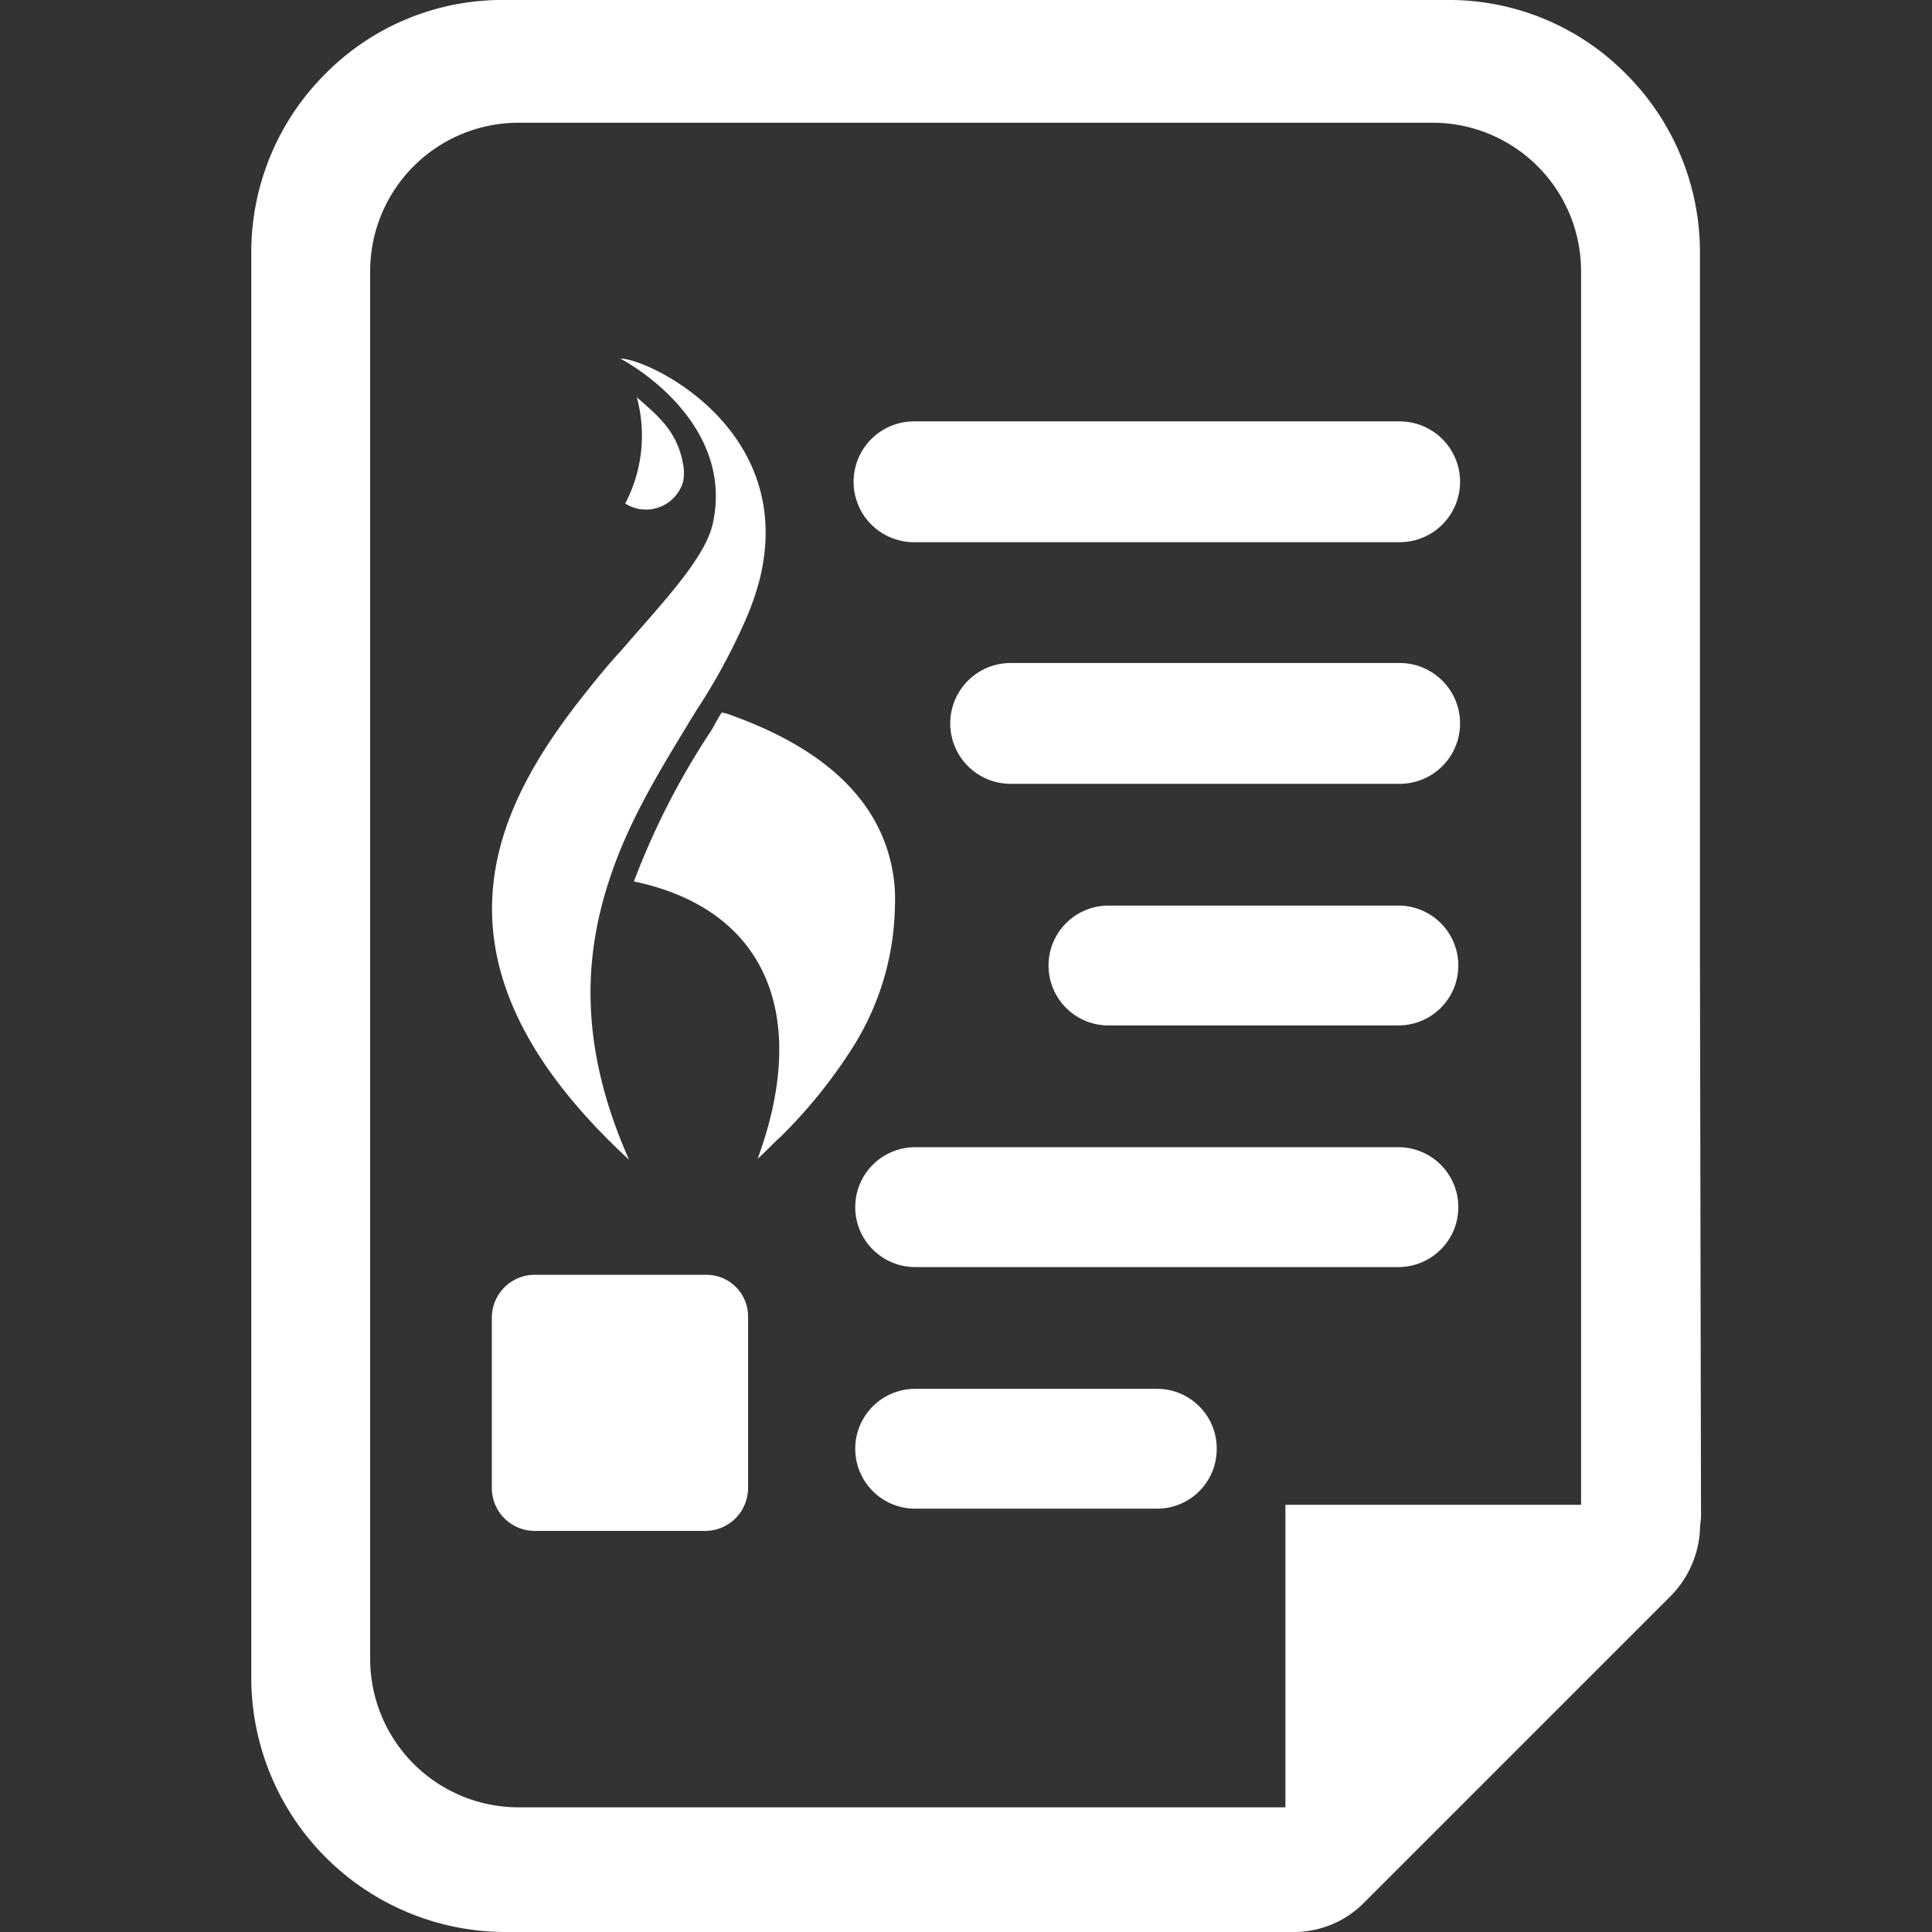 <?xml version="1.0" encoding="UTF-8" standalone="no"?>
<svg xmlns="http://www.w3.org/2000/svg" xmlns:svg="http://www.w3.org/2000/svg" xmlns:rdf="http://www.w3.org/1999/02/22-rdf-syntax-ns#" xmlns:cc="http://creativecommons.org/ns#" xmlns:dc="http://purl.org/dc/elements/1.1/" id="Layer_1" data-name="Layer 1" viewBox="0 0 199.9 199.9" version="1.1" width="199.9" height="199.9">
  <rect x="0" y="0" width="199.9" height="199.9" fill="#333333" stroke="none"/>
  <defs id="defs5">
    <clipPath id="clip-path" transform="translate(0 0)">
      <rect width="150" height="199.9" style="fill:none" id="rect2" x="0" y="0"></rect>
    </clipPath>
  </defs>
  <title id="title7">document</title>
  <g clip-path="url(#clip-path)" id="g11" style="fill:#ffffff;fill-opacity:1" transform="translate(26)">
    <path d="m 99.89,149.9 a 6.17,6.17 0 0 1 -6.2,6.2 h -25 a 6.2,6.2 0 1 1 0,-12.4 h 25 a 6.17,6.17 0 0 1 6.2,6.2 m 18.8,-31.2 h -50 a 6.2,6.2 0 0 0 0,12.4 h 50 a 6.2,6.2 0 1 0 0,-12.4 M 150,156.9 c 0,0.4 -0.1,0.8 -0.1,1.2 a 10.53,10.53 0 0 1 -3.1,7.1 l -31.6,31.6 a 10.2,10.2 0 0 1 -7.4,3.1 H 26.3 A 26.33,26.33 0 0 1 0,173.6 V 26.2 A 26.06,26.06 0 0 1 7.7,7.6 25.74,25.74 0 0 1 26.3,0 h 97.29 a 25.74,25.74 0 0 1 18.6,7.6 26.06,26.06 0 0 1 7.7,18.6 v 73.3 0 z m -12.41,-1.2 V 28 A 15.36,15.36 0 0 0 122.29,12.7 H 27.6 A 15.36,15.36 0 0 0 12.3,28 V 171.7 A 15.36,15.36 0 0 0 27.6,187 H 107 v -31.3 z m -18.9,-62 h -30 a 6.2,6.2 0 0 0 0,12.4 h 30 a 6.2,6.2 0 0 0 0,-12.4 m 0.13,-25.1 H 78.57 a 6.25,6.25 0 0 0 0,12.5 h 40.25 a 6.25,6.25 0 0 0 0,-12.5 m 0,-25 H 68.57 a 6.25,6.25 0 1 0 0,12.5 h 50.25 a 6.25,6.25 0 0 0 0,-12.5 M 47,131.9 H 29.29 a 4.44,4.44 0 0 0 -4.4,4.4 V 154 a 4.44,4.44 0 0 0 4.4,4.4 H 47 A 4.44,4.44 0 0 0 51.4,154 V 136.3 A 4.31,4.31 0 0 0 47,131.9 M 39.09,120 c -5.2,-11.7 -4.7,-21 -2,-29.1 2.1,-6.4 5.7,-12 8.9,-17.3 a 63.12,63.12 0 0 0 5.3,-9.8 28.44,28.44 0 0 0 1.3,-3.8 c 3.9,-15.6 -11.5,-22.9 -14.4,-22.9 4,2.2 11.4,8.2 9.6,16.9 -0.7,3.6 -5,8.1 -9.6,13.4 -1.3,1.4 -2.5,2.9 -3.7,4.4 -9.6,12.1 -17.4,27.9 4.6,48.2 m 5.6,-70.2 a 4.71,4.71 0 0 0 0,-1.7 c -0.6,-3.6 -2.8,-5.2 -4.8,-7 a 15.16,15.16 0 0 1 -1.2,11 4,4 0 0 0 6,-2.3 m 21.4,39.1 c -1.5,-5.9 -6.3,-11.4 -17,-15.1 a 1,1 0 0 1 -0.4,-0.1 c -0.4,0.6 -0.7,1.2 -1.1,1.9 l -0.4,0.6 a 78.12,78.12 0 0 0 -7.6,15 c 13.8,2.9 18.2,14 12.8,28.7 0.9,-0.8 1.6,-1.6 2.4,-2.3 a 52.29,52.29 0 0 0 7.1,-8.7 28.14,28.14 0 0 0 4.7,-15 16.68,16.68 0 0 0 -0.5,-5" style="fill:#ffffff;fill-opacity:1" id="path9"></path>
  </g>
</svg>

